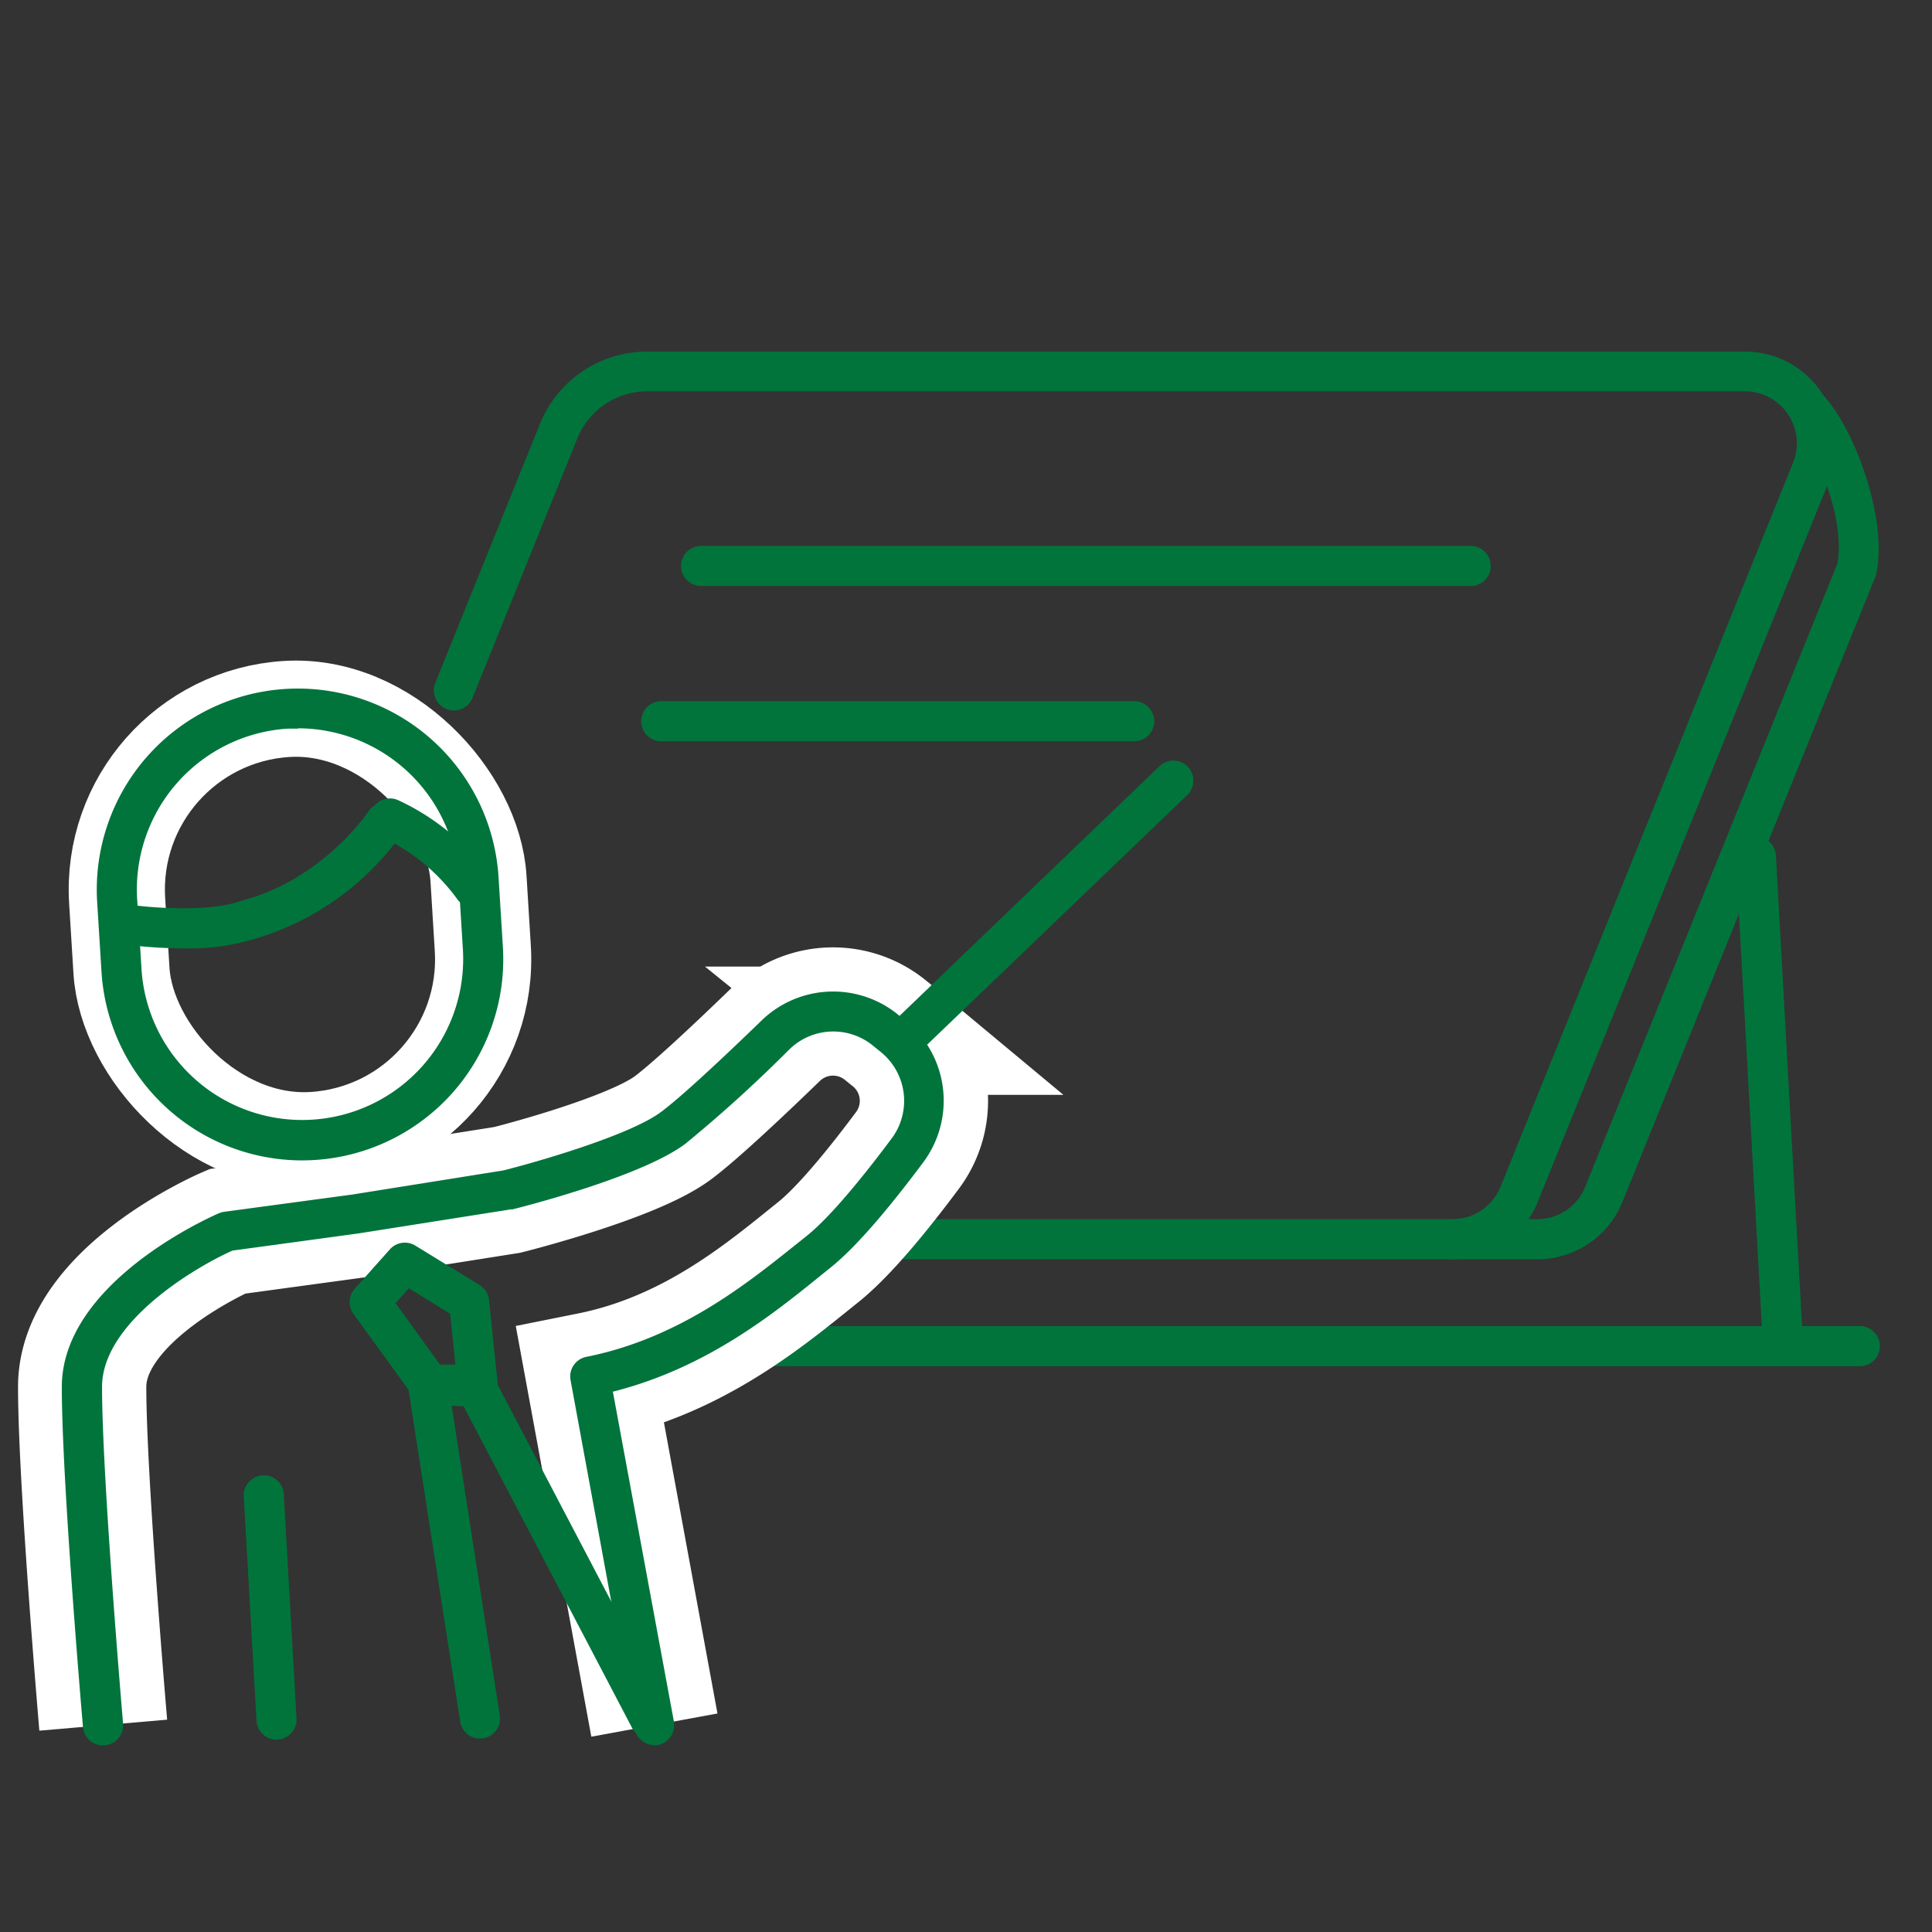 <svg xmlns="http://www.w3.org/2000/svg" viewBox="0 0 241 241">
  <rect x="0" y="0" width="241" height="241" fill="#333333" stroke="none"/>
  <defs>
    <style>
      .cls-1 {
        opacity: 0;
      }

      .cls-2 {
        fill: #dbdbdb;
        stroke: #dbdbdb;
      }

      .cls-2, .cls-4 {
        stroke-miterlimit: 10;
      }

      .cls-3 {
        fill: #01743c;
      }

      .cls-4, .cls-5 {
        fill: none;
        stroke: #fff;
      }

      .cls-4 {
        stroke-width: 16px;
      }

      .cls-5 {
        stroke-linecap: round;
        stroke-linejoin: round;
        stroke-width: 12px;
      }
    </style>
  </defs>
  <g id="レイヤー_2" data-name="レイヤー 2">
    <g id="レイヤー_1-2" data-name="レイヤー 1">
      <g class="cls-1">
        <rect class="cls-2" x="0.5" y="0.5" width="240" height="240"/>
      </g>
      <g>
        <path class="cls-3" d="M191.75,157.08h-88.9v-5h88.9a6.45,6.45,0,0,0,6-4.05l31.46-77.75c1.14-6.67-4-16.56-5.55-17.68l.11,0L226,48.18c3.9,2,9.65,15.21,8.08,23.27l-.13.46-31.56,78A11.43,11.43,0,0,1,191.75,157.08Z"/>
        <path class="cls-3" d="M181.18,157.08a2.5,2.5,0,0,1,0-5,6.46,6.46,0,0,0,6-4.05l36.49-90.32a6.48,6.48,0,0,0-6-8.9H80.78A9.42,9.42,0,0,0,72,54.73L58.94,87.06a2.5,2.5,0,0,1-4.64-1.87L67.36,52.86a14.41,14.41,0,0,1,13.42-9H217.67a11.47,11.47,0,0,1,10.64,15.78L191.83,149.9A11.45,11.45,0,0,1,181.18,157.08Z"/>
        <path class="cls-3" d="M222.4,170.21a2.49,2.49,0,0,1-2.49-2.36L216.53,107a2.5,2.5,0,1,1,5-.28l3.38,60.89a2.5,2.5,0,0,1-2.36,2.64Z"/>
        <path class="cls-3" d="M232,170.42H95.51a2.5,2.5,0,0,1,0-5H232a2.5,2.5,0,0,1,0,5Z"/>
        <g>
          <path class="cls-4" d="M81.63,215.19l-8-43.49c12.93-2.59,22-10.34,28.44-15.51,3.33-2.66,7.69-8.07,11.13-12.69a10.33,10.33,0,0,0-1.67-14.12l-1-.81a10.35,10.35,0,0,0-13.81.51c-4.43,4.29-9.94,9.48-12.77,11.6-5.17,3.87-20.68,7.75-20.68,7.75l-19,3L28.34,153.6S10.25,161.36,10.25,173s2.63,42.2,2.63,42.2"/>
          <path class="cls-3" d="M81.63,217.69a2.51,2.51,0,0,1-2.46-2.05l-8-43.49a2.49,2.49,0,0,1,2-2.9c11.59-2.32,20-9.12,26.22-14.09l1.15-.92c2.54-2,6.24-6.27,10.69-12.23a7.84,7.84,0,0,0-1.27-10.71l-1-.81a7.83,7.83,0,0,0-10.47.39,174.44,174.44,0,0,1-13,11.8c-5.41,4.06-19.93,7.77-21.57,8.18l-.21,0-19,3L29,156c-4.81,2.15-16.27,9-16.27,17,0,11.4,2.6,41.68,2.62,42a2.5,2.5,0,1,1-5,.43c-.11-1.25-2.64-30.8-2.64-42.41,0-13.13,18.81-21.34,19.61-21.68a2.52,2.52,0,0,1,.65-.18L44,149l18.79-3c4.27-1.07,15.81-4.4,19.68-7.3,2.19-1.64,6.52-5.58,12.53-11.4a12.82,12.82,0,0,1,17.15-.63l1,.81A12.85,12.85,0,0,1,115.16,145c-4.77,6.39-8.66,10.81-11.58,13.14l-1.13.91c-6.16,5-14.45,11.63-26,14.55l7.61,41.13a2.54,2.54,0,0,1-2.46,3Z"/>
        </g>
        <path class="cls-3" d="M34.45,217A2.49,2.49,0,0,1,32,214.68l-1.59-28a2.5,2.5,0,0,1,2.35-2.64,2.47,2.47,0,0,1,2.64,2.35l1.59,28A2.5,2.5,0,0,1,34.59,217Z"/>
        <path class="cls-3" d="M59.58,175.22h-6a2.49,2.49,0,0,1-2-1l-7.49-10.33a2.5,2.5,0,0,1,.16-3.13l4.39-4.92a2.5,2.5,0,0,1,3.17-.46l8,4.91A2.52,2.52,0,0,1,61,162.13l1.07,10.33a2.51,2.51,0,0,1-2.49,2.76Zm-4.7-5h1.93l-.66-6.34L51,160.7l-1.66,1.86Z"/>
        <path class="cls-3" d="M81.05,216.85a2.51,2.51,0,0,1-2.22-1.34l-21-40.09-1.49-.06,6,38.6a2.5,2.5,0,1,1-4.94.77L50.92,173.1a2.45,2.45,0,0,1,.61-2,2.5,2.5,0,0,1,2-.83l6,.28a2.48,2.48,0,0,1,2.1,1.33l21.68,41.36a2.5,2.5,0,0,1-1.05,3.37A2.55,2.55,0,0,1,81.05,216.85Z"/>
        <path class="cls-3" d="M141.48,92.47h-59a2.5,2.5,0,0,1,0-5h59a2.5,2.5,0,0,1,0,5Z"/>
        <path class="cls-3" d="M183.46,73.1h-96a2.5,2.5,0,0,1,0-5h96a2.5,2.5,0,0,1,0,5Z"/>
        <path class="cls-3" d="M112.72,132.19a2.5,2.5,0,0,1-1.73-4.3l33.56-32.23A2.5,2.5,0,1,1,148,99.27l-33.57,32.22A2.49,2.49,0,0,1,112.72,132.19Z"/>
        <g>
          <rect class="cls-5" x="14.84" y="88.39" width="45.16" height="53.87" rx="22.58" transform="translate(-7.03 2.52) rotate(-3.53)"/>
          <path class="cls-3" d="M37.66,144.75a25.08,25.08,0,0,1-25-23.54l-.54-8.69a25.08,25.08,0,1,1,50.07-3.09l.54,8.69A25.09,25.09,0,0,1,39.24,144.7C38.71,144.73,38.18,144.75,37.66,144.75Zm-.48-53.86c-.42,0-.84,0-1.26,0a20.1,20.1,0,0,0-18.81,21.28l.54,8.69a20.08,20.08,0,0,0,40.09-2.47l-.54-8.69a20.1,20.1,0,0,0-20-18.85Z"/>
        </g>
        <path class="cls-3" d="M59.08,113.22a2.52,2.52,0,0,1-2-1,24.33,24.33,0,0,0-9.51-7.84A2.49,2.49,0,0,1,46.39,101a2.51,2.51,0,0,1,3.35-1.15,29.2,29.2,0,0,1,11.36,9.39,2.5,2.5,0,0,1-2,4Z"/>
        <path class="cls-3" d="M22.86,118.3a58.32,58.32,0,0,1-7.84-.56,2.5,2.5,0,1,1,.76-4.94c2.56.39,10.11,1.08,14.32-.43l.2-.06c10-2.65,15.6-11,15.65-11.07A2.5,2.5,0,0,1,50.13,104a34.4,34.4,0,0,1-18.44,13.14A28.18,28.18,0,0,1,22.86,118.3Z"/>
      </g>
    </g>
  </g>
</svg>
